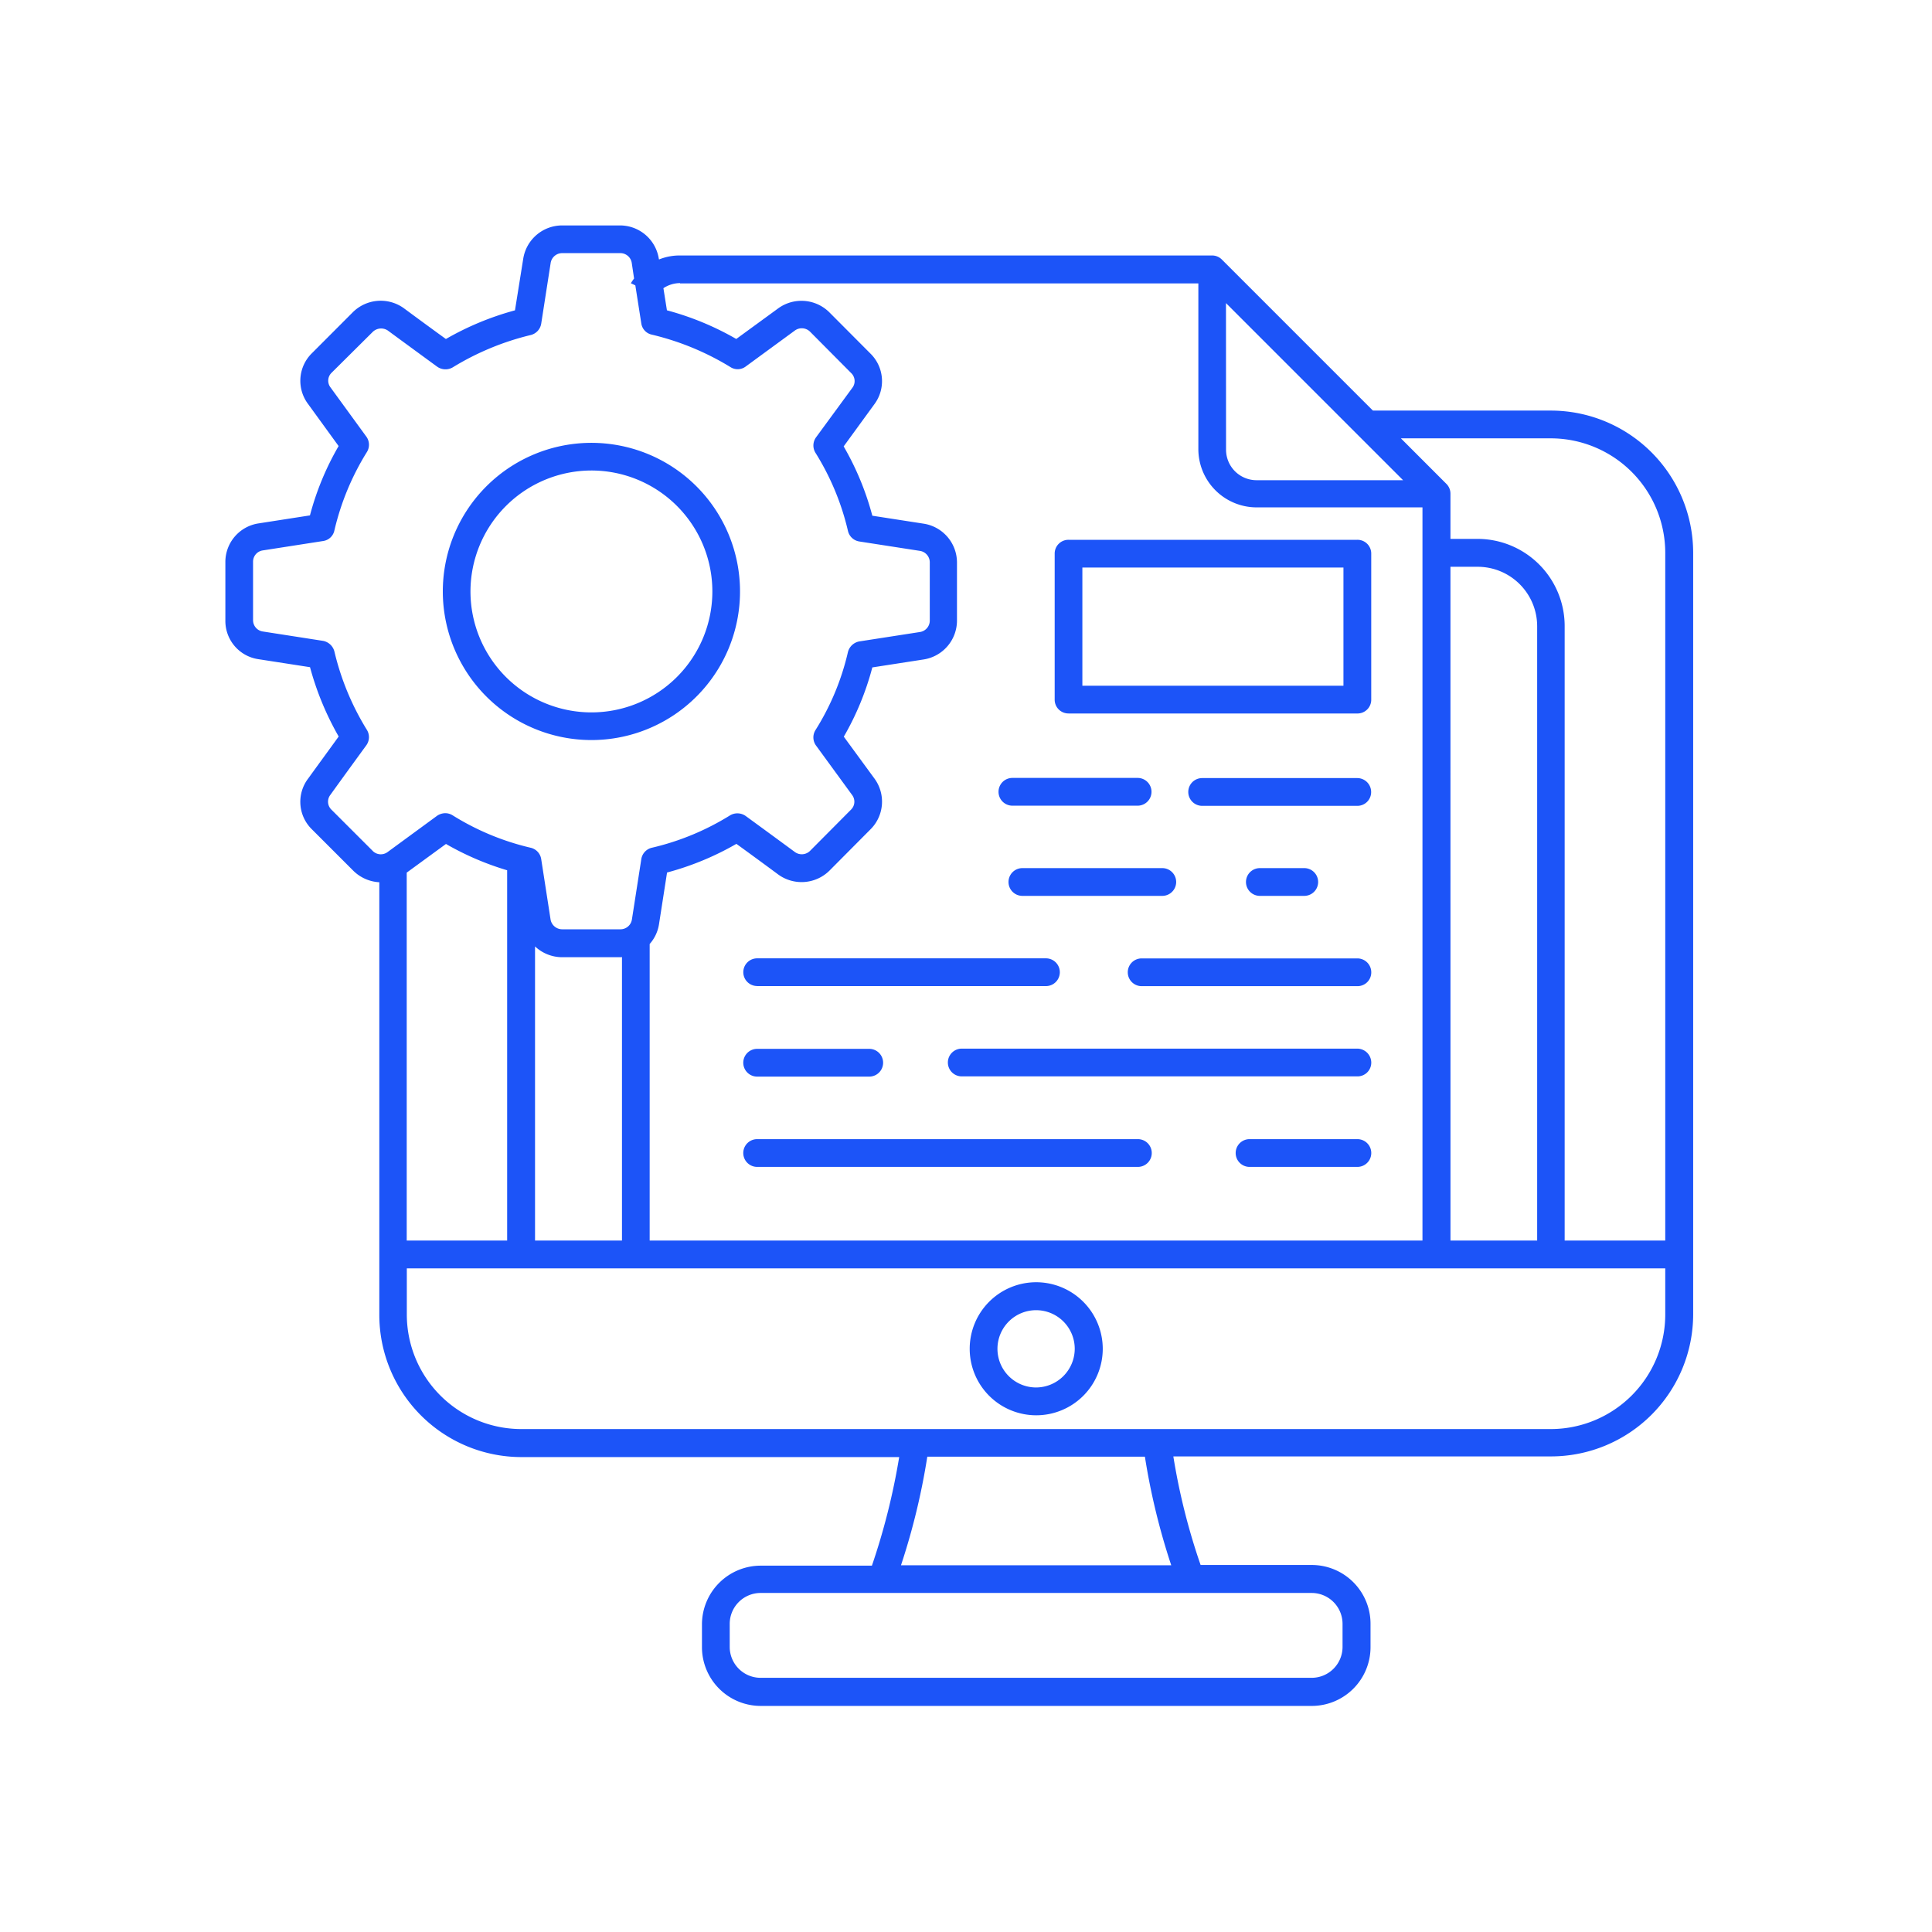 <?xml version="1.0" encoding="UTF-8"?> <svg xmlns="http://www.w3.org/2000/svg" xmlns:xlink="http://www.w3.org/1999/xlink" width="60" height="60" viewBox="0 0 60 60"><defs><clipPath id="clip-path"><rect id="Rectangle_53" data-name="Rectangle 53" width="60" height="60" transform="translate(756 70)" fill="#fff" stroke="#707070" stroke-width="1"></rect></clipPath></defs><g id="Mask_Group_45" data-name="Mask Group 45" transform="translate(-756 -70)" clip-path="url(#clip-path)"><g id="Group_65" data-name="Group 65" transform="translate(760.316 74.727)"><path id="Path_173" data-name="Path 173" d="M43.845,8.024H38.321L33.628,3.331a.429.429,0,0,0-.307-.124H16.8a1.7,1.7,0,0,0-.649.124l-.008-.03a1.221,1.221,0,0,0-1.2-1.027h-1.81a1.225,1.225,0,0,0-1.2,1.037l-.256,1.6a8.993,8.993,0,0,0-2.145.89c-.314-.226-.882-.642-1.306-.956a1.229,1.229,0,0,0-1.577.117L5.369,6.244A1.2,1.2,0,0,0,5.252,7.82L6.2,9.126a8.683,8.683,0,0,0-.89,2.153l-1.592.248a1.211,1.211,0,0,0-1.035,1.2v1.818a1.2,1.2,0,0,0,1.029,1.2l1.6.248a9.081,9.081,0,0,0,.89,2.153c-.226.314-.642.882-.948,1.306a1.193,1.193,0,0,0,.117,1.577l1.293,1.293a1.244,1.244,0,0,0,.8.35V36.108a4.417,4.417,0,0,0,4.416,4.416H23.609a20.9,20.9,0,0,1-.847,3.372H19.309a1.826,1.826,0,0,0-1.825,1.825v.706a1.826,1.826,0,0,0,1.825,1.825H36.422a1.826,1.826,0,0,0,1.825-1.825V45.7a1.826,1.826,0,0,0-1.825-1.825H32.97a20,20,0,0,1-.847-3.372H43.851a4.417,4.417,0,0,0,4.416-4.416V12.44a4.423,4.423,0,0,0-4.422-4.416Zm0,.862A3.559,3.559,0,0,1,47.4,12.44V33.8H44.276V14.717a2.707,2.707,0,0,0-2.708-2.708h-.839v-1.4a.429.429,0,0,0-.124-.307L39.19,8.886Zm-10.087-4.2,5.5,5.5H34.708a.947.947,0,0,1-.948-.948Zm6.971,8.189h.847a1.848,1.848,0,0,1,1.846,1.846V33.8H40.73Zm-23.924-8.8H32.9V9.22a1.811,1.811,0,0,0,1.81,1.81H39.86V33.8h-24v-9.21a1.2,1.2,0,0,0,.292-.628l.248-1.592a8.908,8.908,0,0,0,2.153-.89c.314.226.882.642,1.306.956a1.232,1.232,0,0,0,1.584-.124l1.27-1.278a1.212,1.212,0,0,0,.132-1.577l-.956-1.306A8.728,8.728,0,0,0,22.775,16l1.6-.248a1.223,1.223,0,0,0,1.029-1.2V12.737a1.222,1.222,0,0,0-1.029-1.2l-1.6-.248a8.786,8.786,0,0,0-.89-2.153l.956-1.313a1.2,1.2,0,0,0-.124-1.569L21.432,4.964a1.23,1.23,0,0,0-1.577-.117L18.549,5.8a8.926,8.926,0,0,0-2.153-.89l-.109-.687a.937.937,0,0,1,.517-.158ZM12.3,33.8V24.665a1.232,1.232,0,0,0,.839.335h1.81A.085.085,0,0,0,15,24.992V33.8Zm-3.985,0V22.373l1.219-.89a8.871,8.871,0,0,0,1.9.817V33.8ZM7.26,21.7,5.975,20.416a.345.345,0,0,1-.03-.459c.446-.621,1.116-1.539,1.116-1.539a.432.432,0,0,0,.015-.482,8.214,8.214,0,0,1-1.007-2.431.45.45,0,0,0-.35-.329l-1.876-.292a.354.354,0,0,1-.3-.35V12.717a.352.352,0,0,1,.3-.35l1.876-.292a.418.418,0,0,0,.35-.329A8.088,8.088,0,0,1,7.076,9.315a.429.429,0,0,0-.015-.482L5.945,7.3a.343.343,0,0,1,.03-.444L7.26,5.58a.374.374,0,0,1,.467-.043C8.34,5.988,9.26,6.66,9.26,6.66a.446.446,0,0,0,.482.023,8.383,8.383,0,0,1,2.431-1.007.436.436,0,0,0,.32-.359l.292-1.876a.362.362,0,0,1,.358-.307h1.81a.359.359,0,0,1,.35.3l.073.489a1.465,1.465,0,0,0-.1.147c.051.023.094.043.139.066L15.6,5.316a.418.418,0,0,0,.329.35,8.358,8.358,0,0,1,2.439,1.007.416.416,0,0,0,.482-.023l1.522-1.114a.364.364,0,0,1,.467.036l1.285,1.293a.343.343,0,0,1,.03.452L21.026,8.856a.432.432,0,0,0-.015.482,7.991,7.991,0,0,1,1.007,2.423.43.43,0,0,0,.358.329l1.883.292a.361.361,0,0,1,.3.35v1.818a.359.359,0,0,1-.3.35l-1.883.292a.447.447,0,0,0-.358.329,7.853,7.853,0,0,1-1.007,2.423.429.429,0,0,0,.015.482l1.123,1.539a.344.344,0,0,1-.036.452l-1.27,1.278a.365.365,0,0,1-.467.043c-.613-.452-1.533-1.123-1.533-1.123a.446.446,0,0,0-.482-.023A8.059,8.059,0,0,1,15.93,21.6a.43.43,0,0,0-.329.35l-.292,1.876a.36.36,0,0,1-.35.307l-1.818,0a.367.367,0,0,1-.358-.3c-.117-.758-.292-1.883-.292-1.883a.428.428,0,0,0-.329-.35A8.007,8.007,0,0,1,9.74,20.593a.435.435,0,0,0-.226-.066.463.463,0,0,0-.256.081L7.725,21.731a.354.354,0,0,1-.465-.03Zm30.118,24v.723a.96.96,0,0,1-.956.956l-17.12,0a.96.96,0,0,1-.956-.956v-.723a.96.96,0,0,1,.956-.956l17.12,0A.96.96,0,0,1,37.378,45.7Zm-5.319-1.816H23.665a21.051,21.051,0,0,0,.817-3.372H31.24a21.1,21.1,0,0,0,.818,3.372ZM47.4,36.1a3.559,3.559,0,0,1-3.554,3.554H11.872A3.559,3.559,0,0,1,8.318,36.1V34.663H47.4Z" fill="#1c54f8"></path><path id="Path_174" data-name="Path 174" d="M52.73,70.41A2.066,2.066,0,1,0,54.8,72.476,2.069,2.069,0,0,0,52.73,70.41Zm0,3.268a1.2,1.2,0,1,1,1.2-1.2A1.205,1.205,0,0,1,52.73,73.678Z" transform="translate(-24.869 -35.316)" fill="#1c54f8"></path><path id="Path_175" data-name="Path 175" d="M21.311,25.52A4.615,4.615,0,1,0,16.7,20.908a4.617,4.617,0,0,0,4.612,4.612Zm0-8.371a3.756,3.756,0,1,1-3.752,3.759,3.761,3.761,0,0,1,3.752-3.759Z" transform="translate(-7.264 -7.264)" fill="#1c54f8"></path><path id="Path_176" data-name="Path 176" d="M56.583,27.937h8.969a.427.427,0,0,0,.431-.431V22.974a.427.427,0,0,0-.431-.431l-8.969,0a.427.427,0,0,0-.431.431v4.533a.427.427,0,0,0,.431.429Zm.429-4.533H65.12v3.671H57.012Z" transform="translate(-27.714 -10.506)" fill="#1c54f8"></path><path id="Path_177" data-name="Path 177" d="M70.021,37.9H65.2a.431.431,0,0,0,0,.862h4.817a.427.427,0,0,0,.431-.431A.432.432,0,0,0,70.021,37.9Z" transform="translate(-32.182 -18.463)" fill="#1c54f8"></path><path id="Path_178" data-name="Path 178" d="M52.962,38.757h3.889a.431.431,0,0,0,0-.862H52.962a.431.431,0,0,0,0,.862Z" transform="translate(-25.837 -18.463)" fill="#1c54f8"></path><path id="Path_179" data-name="Path 179" d="M70.294,44.573a.431.431,0,1,0,0-.862H68.915a.431.431,0,1,0,0,.862Z" transform="translate(-34.105 -21.478)" fill="#1c54f8"></path><path id="Path_180" data-name="Path 180" d="M57.945,44.573a.431.431,0,0,0,0-.862H53.6a.431.431,0,1,0,0,.862Z" transform="translate(-26.165 -21.478)" fill="#1c54f8"></path><path id="Path_181" data-name="Path 181" d="M67.995,49.531h-6.7a.431.431,0,1,0,0,.862h6.7a.427.427,0,0,0,.431-.431A.432.432,0,0,0,67.995,49.531Z" transform="translate(-30.156 -24.494)" fill="#1c54f8"></path><path id="Path_182" data-name="Path 182" d="M36.505,50.389h8.969a.431.431,0,0,0,0-.862l-8.969,0a.43.43,0,1,0,0,.86Z" transform="translate(-17.307 -24.492)" fill="#1c54f8"></path><path id="Path_183" data-name="Path 183" d="M61.987,55.348H49.7a.431.431,0,0,0,0,.862H61.987a.427.427,0,0,0,.431-.431A.437.437,0,0,0,61.987,55.348Z" transform="translate(-24.148 -27.509)" fill="#1c54f8"></path><path id="Path_184" data-name="Path 184" d="M36.505,56.225h3.481a.431.431,0,0,0,0-.862H36.505a.431.431,0,1,0,0,.862Z" transform="translate(-17.307 -27.517)" fill="#1c54f8"></path><path id="Path_185" data-name="Path 185" d="M71.6,61.184H68.251a.431.431,0,1,0,0,.862H71.6a.431.431,0,0,0,0-.862Z" transform="translate(-33.761 -30.534)" fill="#1c54f8"></path><path id="Path_186" data-name="Path 186" d="M48.329,61.184H36.505a.431.431,0,1,0,0,.862H48.329a.431.431,0,0,0,0-.862Z" transform="translate(-17.307 -30.534)" fill="#1c54f8"></path></g></g></svg> 